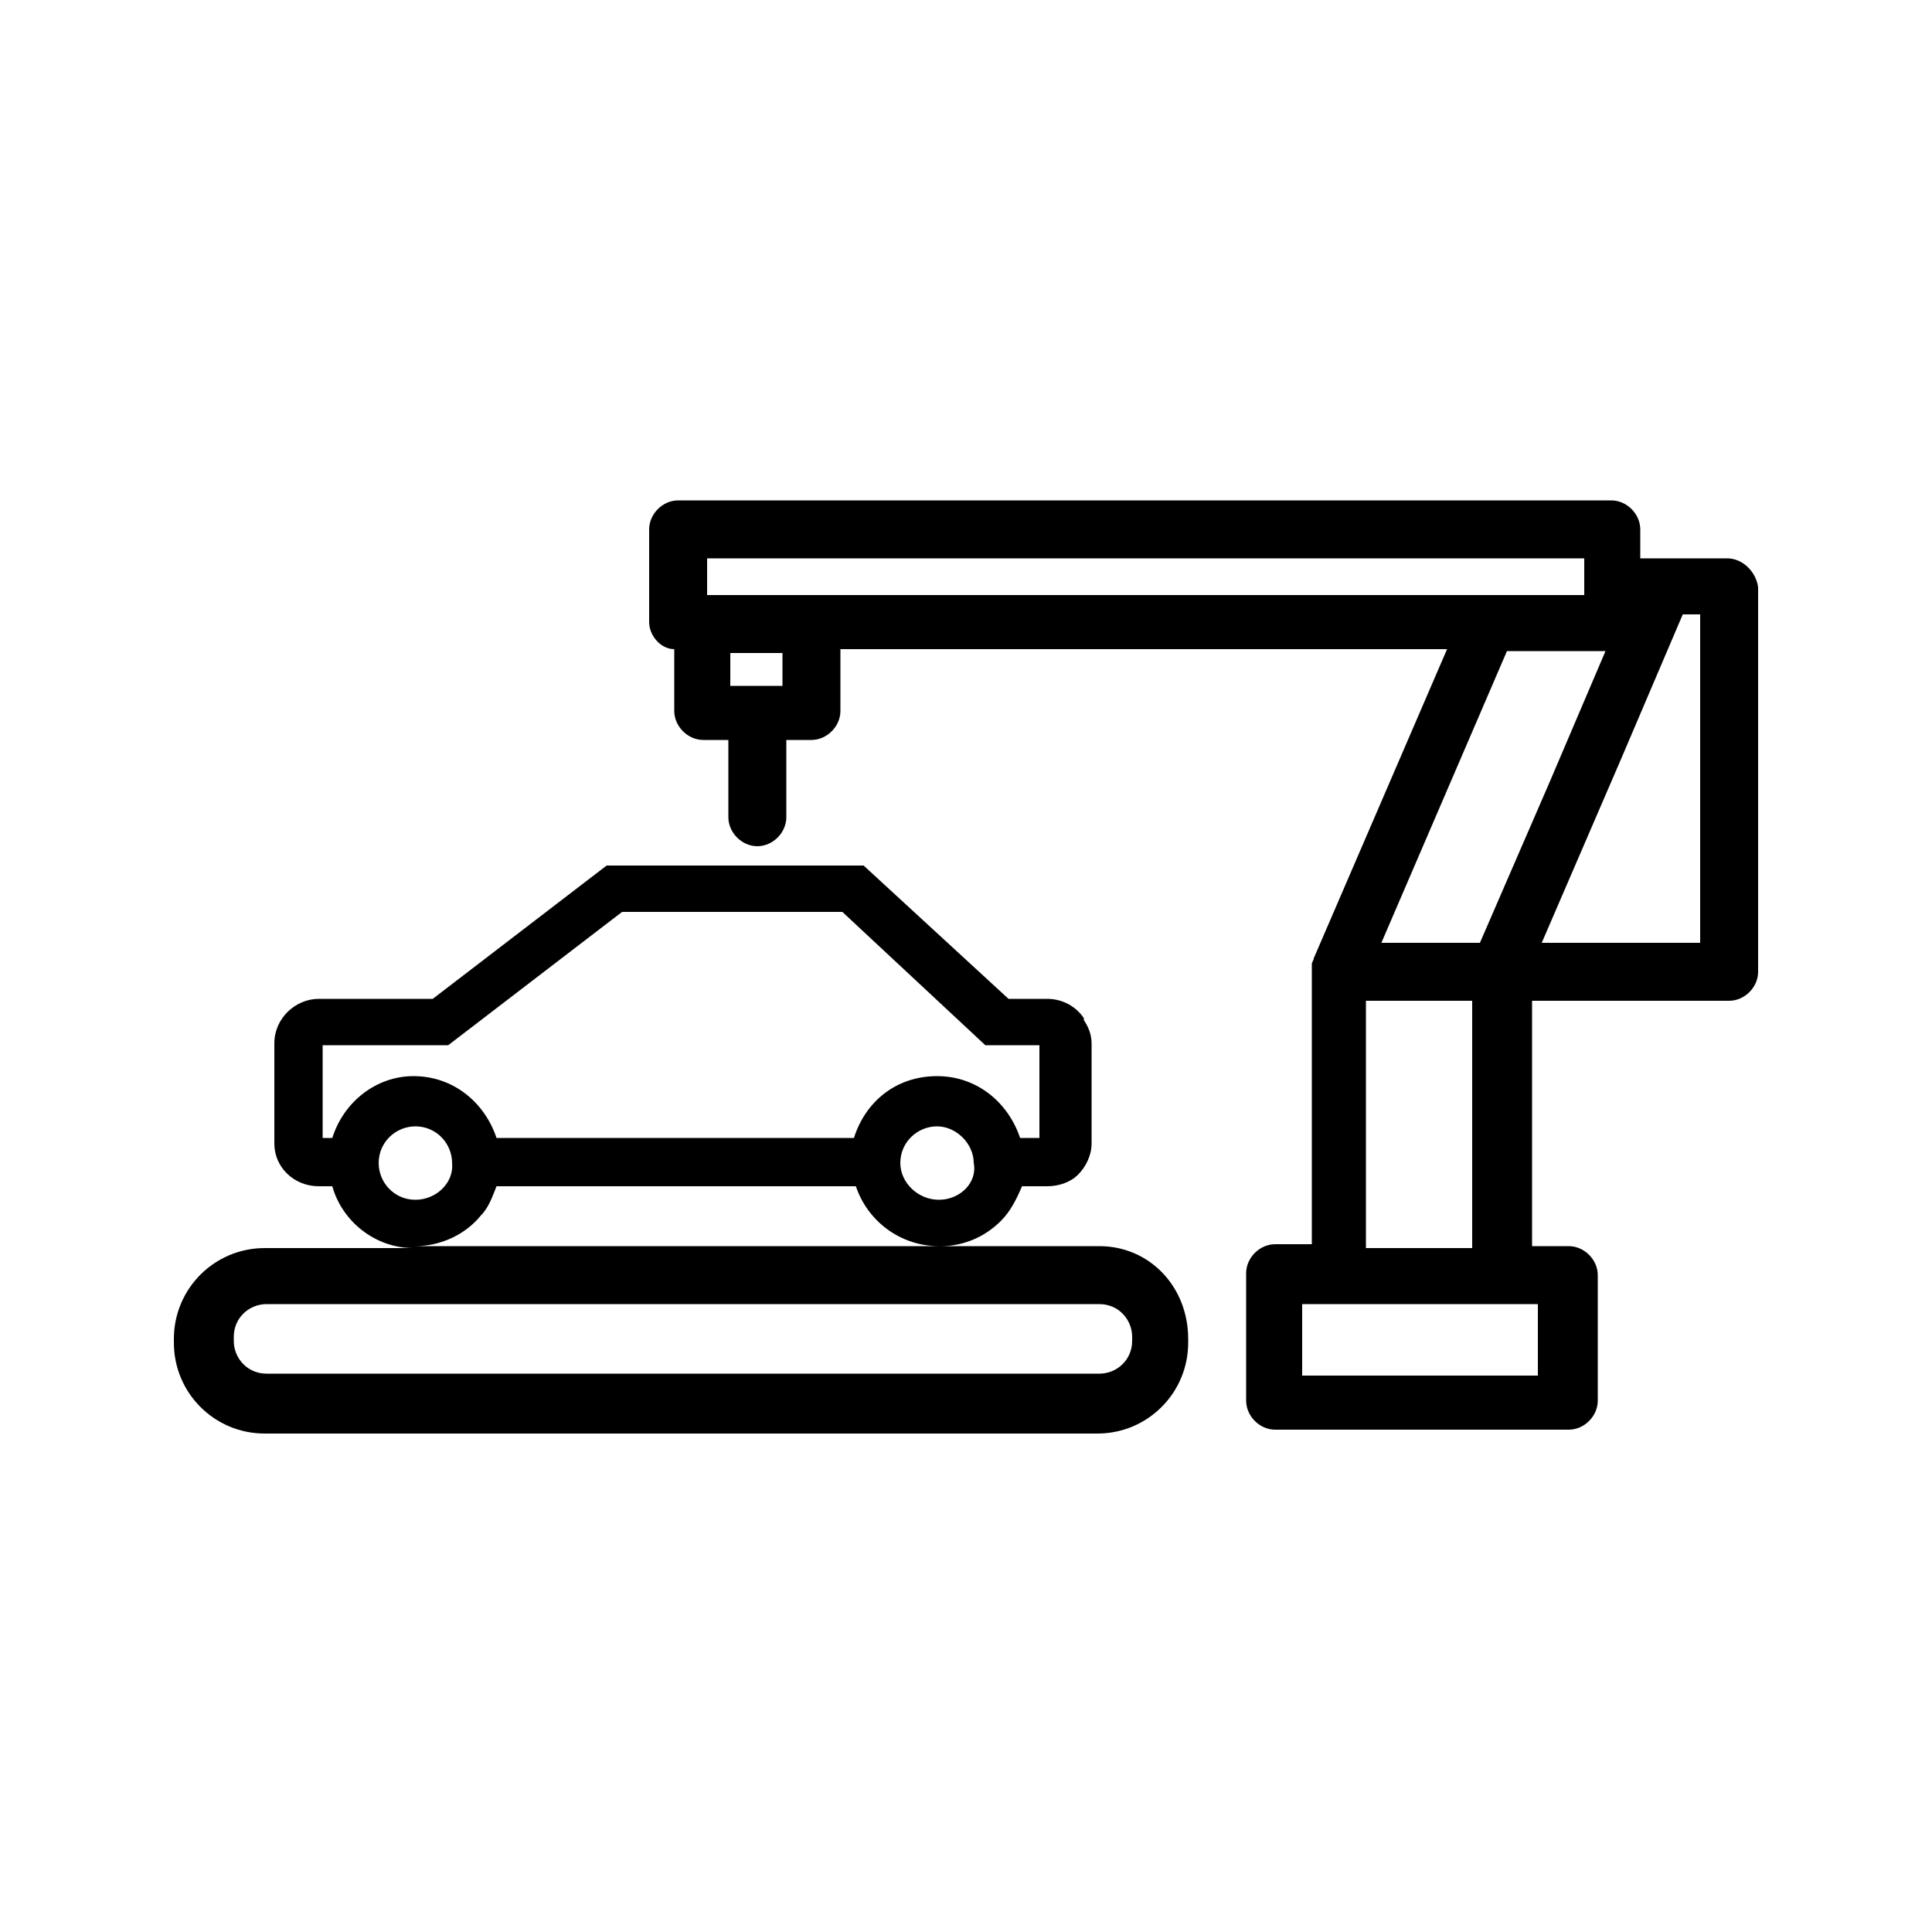<?xml version="1.0" encoding="UTF-8"?> <svg xmlns="http://www.w3.org/2000/svg" xmlns:xlink="http://www.w3.org/1999/xlink" x="0px" y="0px" viewBox="0 0 100 100" style="enable-background:new 0 0 100 100;" xml:space="preserve"><g><path d="M56.9,64.5h-8.2c1.2,0,2.3-0.5,3.1-1.3c0.5-0.5,0.8-1.1,1.1-1.8h0c0,0,0,0,0,0h1.3c0.6,0,1.2-0.2,1.6-0.6 c0.4-0.4,0.7-1,0.7-1.6v-5.2c0-0.5-0.2-0.9-0.4-1.2c0,0,0,0,0-0.1c0,0,0,0,0,0c-0.4-0.6-1.1-1-1.9-1h-2l-7.5-6.9H31.4l-9,6.9h-5.9 c-1.2,0-2.3,1-2.3,2.3v5.2c0,1.2,1,2.2,2.3,2.2h0.7c0.5,1.8,2.2,3.2,4.2,3.2h-7.7c-2.6,0-4.7,2.1-4.7,4.7v0.2 c0,2.6,2.1,4.7,4.7,4.7h43.1c2.6,0,4.7-2.1,4.7-4.7v-0.2C61.5,66.6,59.5,64.5,56.9,64.5z M48.6,62.1C48.6,62.1,48.6,62.1,48.6,62.1 C48.6,62.1,48.6,62.1,48.6,62.1c-1.1,0-2-0.9-2-1.9c0-1.1,0.9-1.9,1.9-1.9c0,0,0,0,0,0c0,0,0,0,0,0c1,0,1.9,0.9,1.9,1.9 C50.6,61.2,49.7,62.1,48.6,62.1z M48.6,64.5H21.5c1.3,0,2.6-0.6,3.4-1.6c0.4-0.4,0.6-1,0.8-1.5h0c0,0,0,0,0,0h18.6 C44.9,63.2,46.6,64.5,48.6,64.5z M17.2,58.9C17.2,58.9,17.2,58.9,17.2,58.9l-0.5,0v-4.8h6.5l9-6.9h11.4l7.4,6.9h2.8v4.8h-1 c-0.6-1.8-2.2-3.2-4.3-3.2s-3.7,1.3-4.3,3.2H25.7c0,0,0,0,0,0c-0.6-1.8-2.2-3.2-4.3-3.2C19.5,55.7,17.8,57,17.2,58.9z M21.5,62.1 c-1.1,0-1.9-0.9-1.9-1.9c0-1.1,0.9-1.9,1.9-1.9c1.1,0,1.9,0.9,1.9,1.9C23.5,61.2,22.6,62.1,21.5,62.1z M58.6,69.4 c0,1-0.8,1.7-1.7,1.7H13.8c-1,0-1.7-0.8-1.7-1.7v-0.2c0-1,0.8-1.7,1.7-1.7h43.1c1,0,1.7,0.8,1.7,1.7V69.4z"></path><path d="M89.4,28.9h-3.3h-1.2v-1.5c0-0.8-0.7-1.5-1.5-1.5H35.1c-0.8,0-1.5,0.7-1.5,1.5v4.8c0,0.7,0.6,1.4,1.3,1.4v3.2 c0,0.8,0.7,1.5,1.5,1.5h1.3v4c0,0.8,0.7,1.5,1.5,1.5s1.5-0.7,1.5-1.5v-4H42c0.8,0,1.5-0.7,1.5-1.5v-3.2h31.4l-6.9,16c0,0,0,0,0,0 c0,0.1-0.1,0.2-0.1,0.3c0,0,0,0.1,0,0.1c0,0.1,0,0.1,0,0.2v14.2h-1.9c-0.8,0-1.5,0.7-1.5,1.5v6.6c0,0.8,0.7,1.5,1.5,1.5h15.2 c0.8,0,1.5-0.7,1.5-1.5V66c0-0.8-0.7-1.5-1.5-1.5h-1.9V51.8h10.2c0.8,0,1.5-0.7,1.5-1.5V30.4C90.9,29.6,90.2,28.9,89.4,28.9z M40.5,35.5h-2.7v-1.7h2.7V35.5z M42,30.8h-5.4v-1.9H82v1.5v0.4h-5H42z M70.7,51.8h5.5v12.8h-5.5V51.8z M79.6,67.5v3.7H67.4v-3.7 h1.9h8.4H79.6z M76.6,48.8h-5.1L78,33.7h5.1l-2.9,6.8L76.6,48.8z M87.9,48.8h-8.1l4.1-9.5l3.2-7.5h0.9V48.8z"></path></g></svg> 